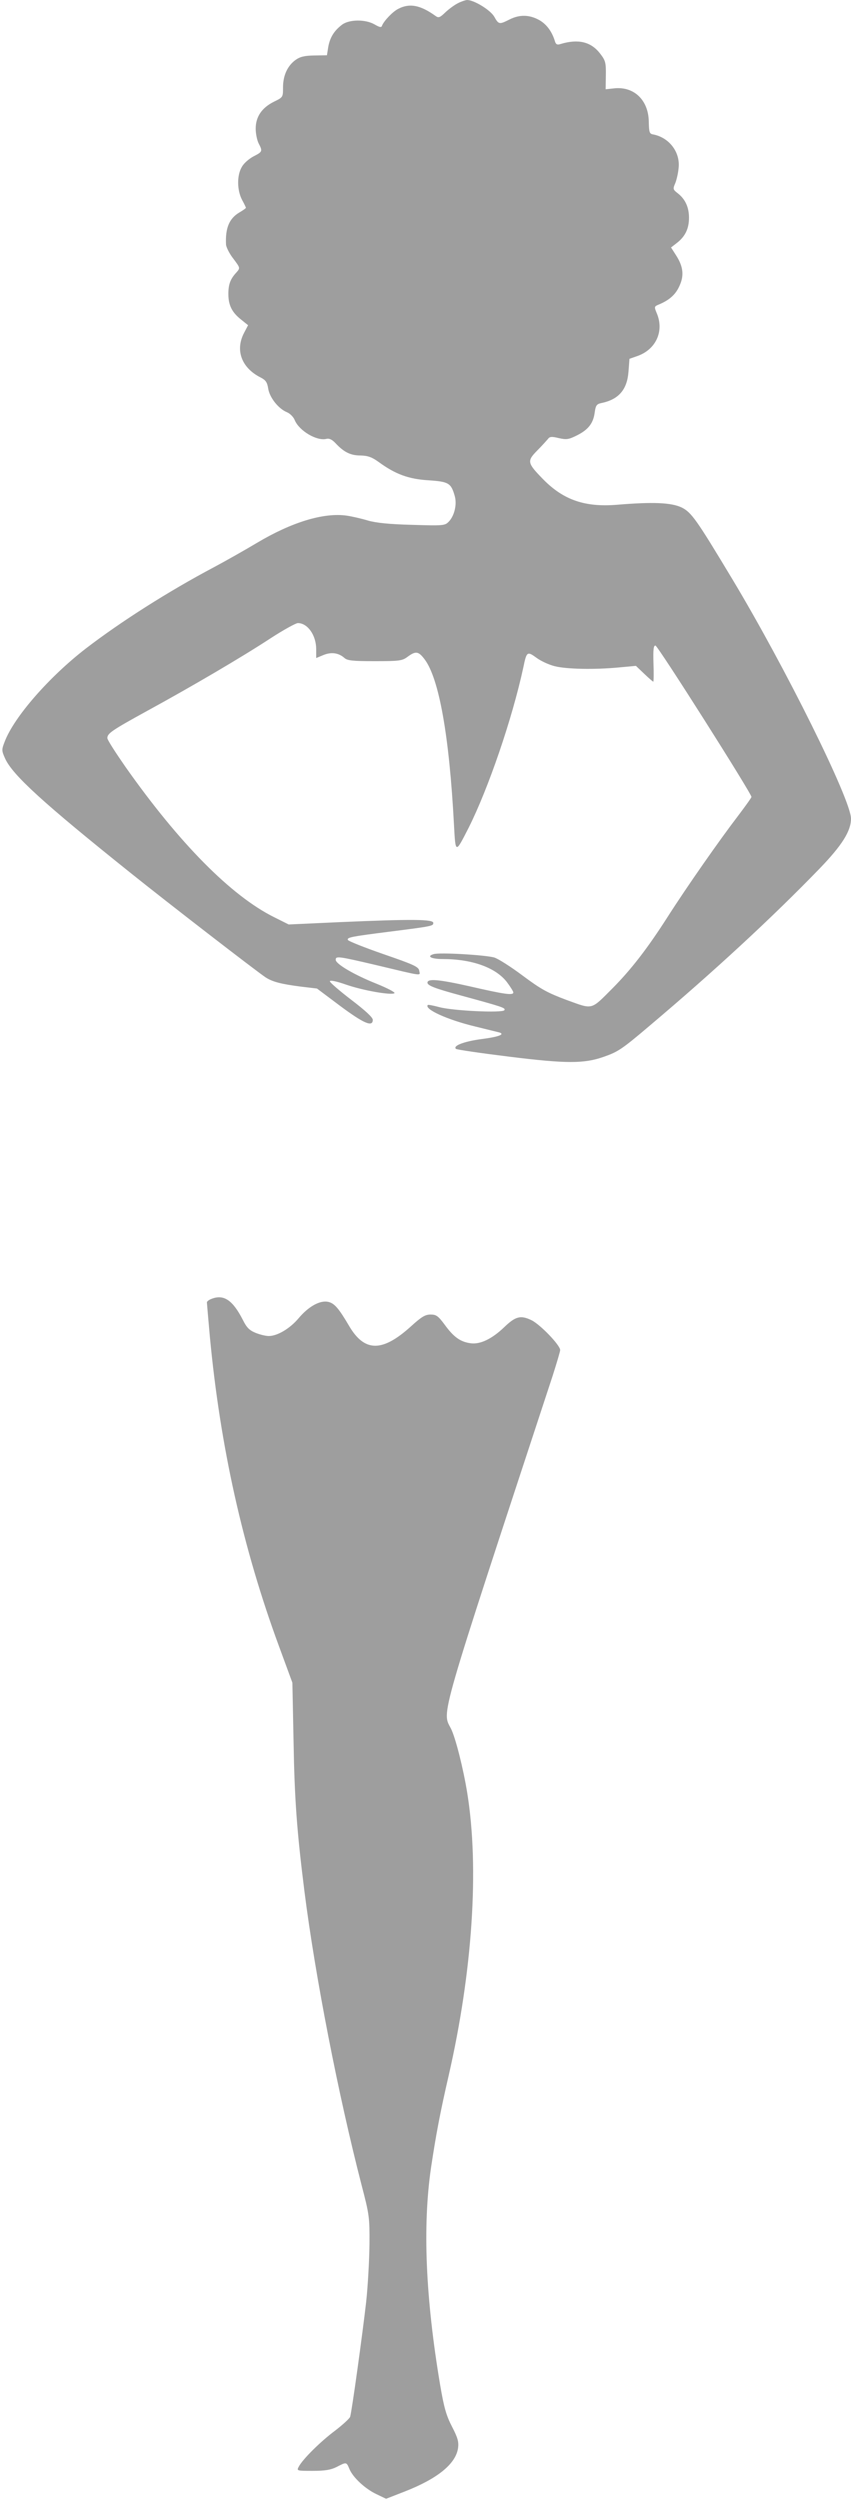 <?xml version="1.0" standalone="no"?>
<!DOCTYPE svg PUBLIC "-//W3C//DTD SVG 20010904//EN"
 "http://www.w3.org/TR/2001/REC-SVG-20010904/DTD/svg10.dtd">
<svg version="1.0" xmlns="http://www.w3.org/2000/svg"
 width="436pt" height="1280pt" viewBox="0 0 436 1280"
 preserveAspectRatio="xMidYMid meet">
<g transform="translate(0,1280) scale(0.1,-0.1)"
fill="#9e9e9e" stroke="none">
<path d="M2345 12783 c-16 -8 -45 -29 -63 -46 -28 -27 -35 -30 -50 -19 -78 56
-133 67 -191 37 -29 -14 -75 -63 -84 -87 -3 -10 -12 -8 -38 7 -47 27 -129 26
-166 -1 -41 -31 -62 -65 -71 -113 l-7 -44 -65 -1 c-50 -1 -72 -6 -96 -23 -41
-30 -64 -79 -64 -141 0 -50 0 -50 -47 -73 -62 -31 -93 -77 -93 -138 0 -25 7
-59 15 -75 21 -40 20 -43 -25 -66 -23 -12 -50 -35 -60 -53 -27 -43 -26 -120 0
-170 11 -20 20 -39 20 -41 0 -2 -15 -13 -34 -24 -52 -31 -72 -80 -68 -164 1
-14 18 -48 38 -73 35 -47 35 -47 16 -69 -32 -34 -42 -62 -42 -111 0 -57 18
-94 65 -131 l36 -29 -21 -40 c-46 -89 -12 -179 86 -228 25 -13 33 -24 38 -56
7 -46 52 -103 95 -121 16 -6 35 -25 41 -41 23 -55 113 -108 162 -96 14 4 29
-3 47 -22 43 -46 77 -63 128 -63 38 -1 58 -8 94 -34 85 -62 153 -87 255 -93
103 -7 115 -14 134 -81 12 -43 -2 -102 -32 -132 -19 -19 -29 -20 -187 -15
-117 3 -184 10 -226 22 -33 10 -81 21 -108 25 -118 17 -282 -33 -460 -139 -62
-37 -161 -93 -221 -125 -234 -124 -476 -278 -656 -416 -189 -146 -368 -351
-416 -477 -16 -41 -16 -46 2 -86 38 -85 198 -230 639 -583 202 -162 648 -506
696 -538 36 -23 79 -34 179 -47 l84 -10 120 -90 c120 -89 166 -109 166 -70 0
12 -39 48 -110 102 -60 46 -110 89 -110 95 0 7 32 1 83 -17 87 -30 229 -55
248 -44 6 4 -36 26 -93 49 -115 46 -208 101 -208 122 0 20 11 19 203 -26 252
-60 229 -57 225 -30 -3 20 -26 31 -183 85 -98 34 -181 67 -183 73 -4 13 16 17
213 42 220 28 225 29 225 45 0 19 -108 20 -478 4 l-263 -12 -74 37 c-220 109
-487 379 -763 771 -50 72 -92 137 -92 146 0 24 21 39 205 140 227 124 483 274
631 371 66 43 130 78 140 78 50 0 94 -62 94 -134 l0 -45 36 15 c41 17 78 12
108 -14 15 -14 41 -17 156 -17 128 0 141 2 169 23 41 30 55 28 86 -13 74 -97
127 -391 151 -849 8 -148 7 -147 75 -14 101 201 223 557 280 820 17 83 20 85
68 50 23 -17 65 -36 94 -43 60 -15 204 -18 329 -6 l86 8 43 -41 c23 -22 44
-40 46 -40 2 0 3 42 1 93 -2 71 0 92 10 92 12 0 492 -757 492 -775 0 -4 -31
-47 -68 -96 -95 -124 -263 -364 -362 -519 -103 -161 -186 -268 -281 -364 -114
-114 -99 -110 -235 -61 -99 37 -132 55 -226 125 -60 45 -126 87 -146 93 -47
13 -282 27 -311 17 -37 -11 -12 -25 47 -25 151 0 272 -44 329 -118 18 -24 33
-48 33 -53 0 -16 -44 -10 -222 31 -160 36 -218 41 -218 19 0 -15 40 -30 169
-65 220 -60 232 -64 225 -76 -10 -15 -265 -3 -334 16 -30 8 -56 13 -58 11 -21
-21 100 -76 241 -110 61 -15 118 -29 126 -31 30 -10 -7 -23 -94 -34 -88 -12
-146 -34 -129 -50 5 -4 128 -22 274 -40 291 -36 382 -36 482 -1 74 26 92 37
238 161 326 275 625 551 868 802 116 120 162 193 162 257 0 96 -335 772 -608
1226 -183 304 -209 342 -260 367 -53 25 -146 29 -328 14 -165 -14 -276 23
-381 130 -82 84 -84 93 -31 147 24 24 48 51 55 59 9 13 19 14 56 5 40 -9 51
-7 93 14 58 29 84 62 91 118 5 35 10 42 32 47 90 18 134 68 141 161 l5 66 40
14 c95 33 139 127 100 219 -14 34 -14 35 13 46 54 23 85 52 104 96 24 53 18
99 -19 156 l-25 39 31 24 c42 33 61 73 61 128 0 54 -19 95 -57 125 -26 20 -26
23 -13 53 7 18 15 53 17 79 8 81 -50 155 -132 170 -17 3 -20 11 -21 64 -1 110
-74 181 -174 172 l-47 -5 1 72 c1 64 -2 75 -28 109 -47 62 -112 78 -203 51
-17 -6 -24 -3 -29 11 -15 51 -42 88 -79 110 -51 29 -102 31 -155 4 -52 -26
-55 -26 -78 15 -21 35 -104 85 -139 85 -10 -1 -31 -8 -48 -17z"/>
<path d="M1083 6150 c-13 -5 -23 -13 -23 -18 0 -4 7 -82 15 -173 53 -565 169
-1085 355 -1589 l68 -185 6 -300 c5 -297 17 -460 56 -770 56 -440 173 -1038
292 -1500 40 -153 42 -166 41 -305 -1 -80 -8 -212 -17 -295 -18 -159 -73 -558
-82 -588 -3 -9 -38 -41 -77 -71 -74 -55 -165 -145 -186 -184 -12 -22 -11 -22
72 -22 63 0 92 5 122 20 50 26 50 26 65 -10 18 -44 81 -102 138 -129 l50 -24
95 37 c169 66 263 142 274 224 4 31 -2 52 -31 108 -29 56 -41 96 -61 214 -75
447 -90 813 -47 1110 26 173 47 284 91 475 122 534 157 1060 95 1445 -20 124
-60 284 -84 331 -46 89 -67 16 521 1804 21 66 39 126 39 133 0 25 -102 131
-147 153 -56 27 -82 20 -141 -37 -62 -59 -122 -88 -171 -81 -52 7 -86 31 -132
94 -34 46 -44 53 -73 53 -28 0 -47 -12 -101 -61 -146 -132 -237 -132 -316 2
-54 92 -76 117 -108 124 -42 9 -101 -24 -152 -85 -44 -52 -108 -90 -152 -90
-15 0 -45 7 -67 16 -32 13 -46 27 -65 65 -53 104 -99 134 -162 109z"/>
</g>
</svg>
